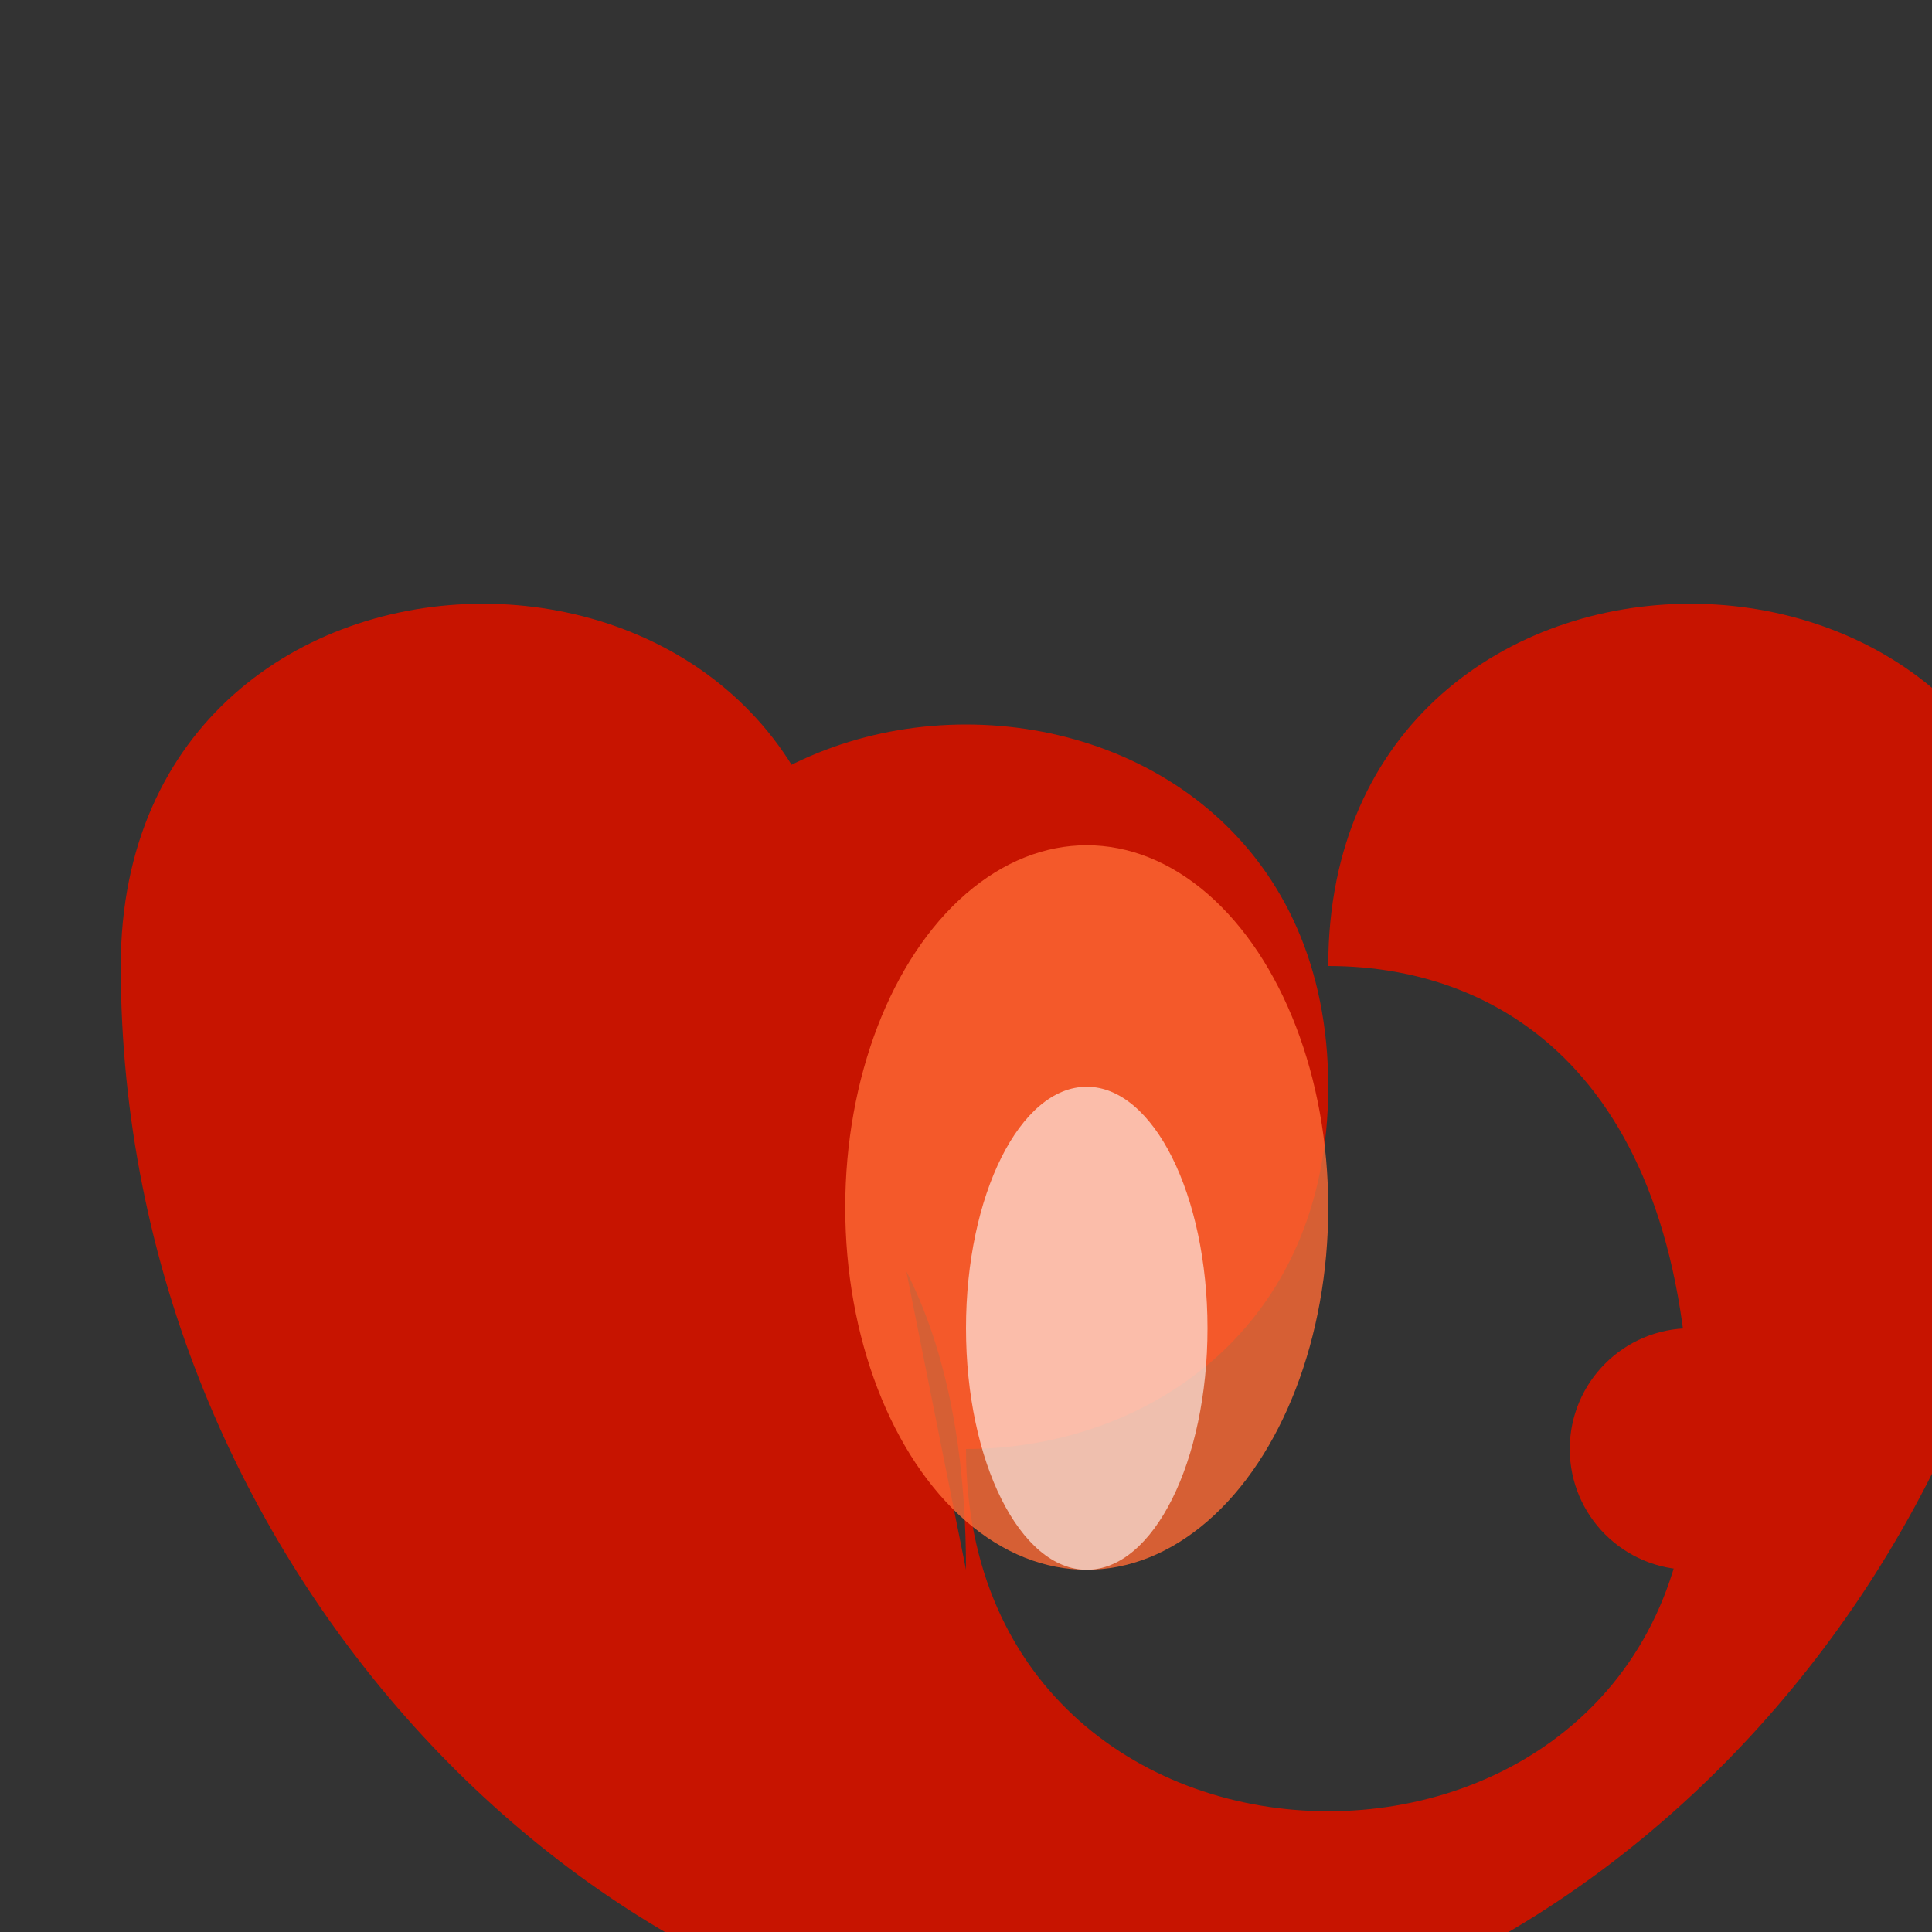 <svg width="32" height="32" viewBox="0 0 32 32" fill="none" xmlns="http://www.w3.org/2000/svg">
  <rect x="0" y="0" width="32" height="32" fill="#333333" stroke="none"/>
  <!-- Simplified gas flame for favicon -->
  <g transform="translate(2, 2)">
    <!-- Main flame shape -->
    <path d="M14 24C14 18 11 16 8 16C8 12 11 10 14 10C17 10 20 12 20 16C20 20 17 22 14 22C14 26 17 28 20 28C23 28 26 26 26 22C26 16 23 14 20 14C20 10 23 8 26 8C29 8 32 10 32 14C32 24 24 32 16 32C8 32 0 24 0 14C0 10 3 8 6 8C9 8 12 10 12 14" 
          fill="#c71400"/>
    
    <!-- Inner flame highlight -->
    <ellipse cx="16" cy="18" rx="4" ry="6" fill="#ff6b35" opacity="0.8"/>
    <ellipse cx="16" cy="20" rx="2" ry="4" fill="#fff" opacity="0.6"/>
  </g>
  
  <!-- Small connection point -->
  <circle cx="28" cy="24" r="2" fill="#c71400"/>
</svg>
